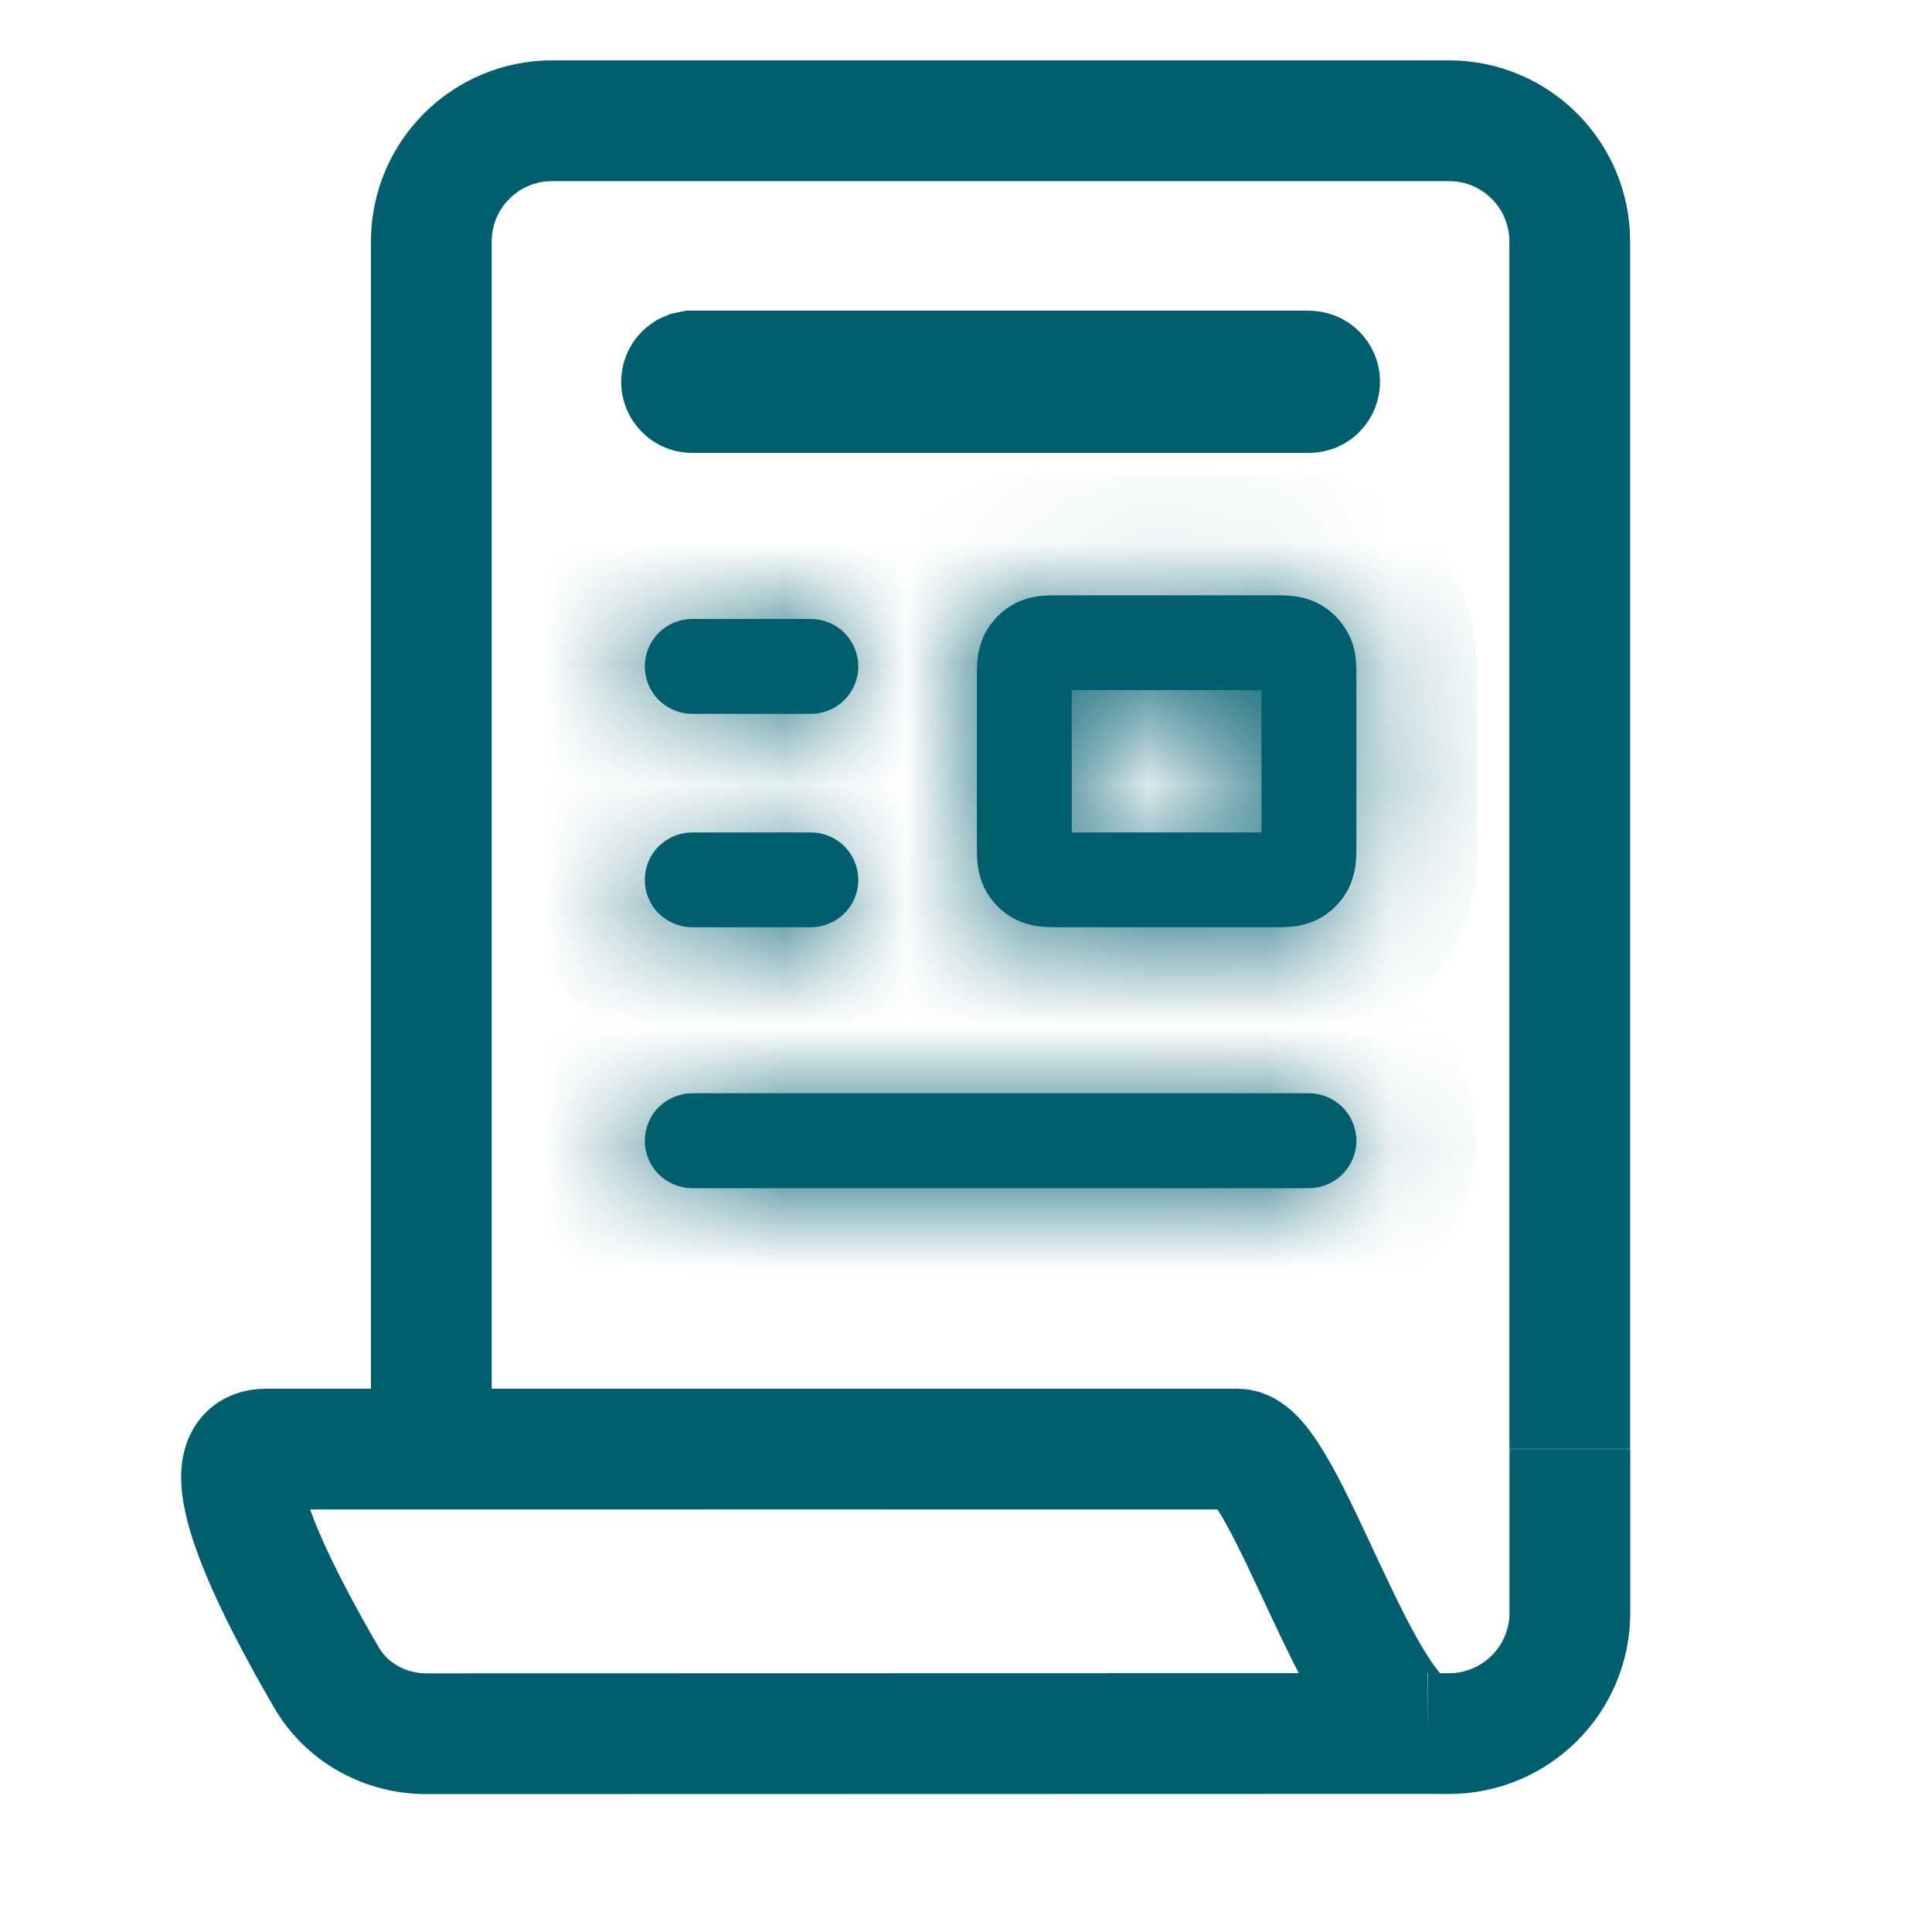 <svg width="16" height="16" viewBox="0 0 16 16" fill="none" xmlns="http://www.w3.org/2000/svg">
<path d="M5.732 3.073H10.84C10.864 3.073 10.887 3.082 10.903 3.099C10.92 3.116 10.929 3.138 10.929 3.162C10.929 3.185 10.92 3.208 10.903 3.225C10.887 3.242 10.864 3.251 10.84 3.251H5.732C5.709 3.251 5.687 3.242 5.67 3.225C5.653 3.208 5.644 3.185 5.644 3.162C5.644 3.138 5.653 3.116 5.67 3.099C5.678 3.091 5.688 3.084 5.698 3.08L5.732 3.073Z" fill="#005E6E" stroke="#005E6E"/>
<mask id="path-2-inside-1_12088_2247" fill="white">
<path d="M8.788 4.93H10.535C10.582 4.93 10.637 4.93 10.687 4.934C10.764 4.94 10.84 4.96 10.911 4.994C11.021 5.051 11.112 5.141 11.168 5.252C11.204 5.321 11.225 5.398 11.229 5.476C11.233 5.525 11.233 5.581 11.233 5.627V6.982C11.233 7.029 11.233 7.084 11.229 7.133C11.223 7.211 11.202 7.288 11.168 7.358C11.112 7.469 11.021 7.559 10.911 7.615C10.84 7.649 10.764 7.669 10.687 7.675C10.637 7.679 10.581 7.679 10.535 7.679H8.788C8.741 7.679 8.686 7.679 8.636 7.675C8.558 7.669 8.482 7.649 8.411 7.615C8.301 7.559 8.211 7.469 8.154 7.358C8.12 7.288 8.1 7.211 8.094 7.133C8.09 7.084 8.09 7.028 8.09 6.982V5.627C8.09 5.58 8.09 5.525 8.094 5.476C8.1 5.398 8.121 5.322 8.154 5.252C8.211 5.141 8.301 5.051 8.411 4.994C8.482 4.96 8.558 4.94 8.636 4.934C8.686 4.93 8.741 4.93 8.788 4.93ZM8.876 5.715V6.894H10.447V5.715H8.876ZM5.34 5.519C5.34 5.415 5.381 5.315 5.455 5.241C5.529 5.167 5.629 5.126 5.733 5.126H6.715C6.819 5.126 6.919 5.167 6.993 5.241C7.066 5.315 7.108 5.415 7.108 5.519C7.108 5.623 7.066 5.723 6.993 5.797C6.919 5.87 6.819 5.912 6.715 5.912H5.733C5.629 5.912 5.529 5.87 5.455 5.797C5.381 5.723 5.34 5.623 5.34 5.519ZM5.733 6.894C5.629 6.894 5.529 6.935 5.455 7.009C5.381 7.082 5.34 7.182 5.34 7.287C5.34 7.391 5.381 7.491 5.455 7.564C5.529 7.638 5.629 7.679 5.733 7.679H6.715C6.819 7.679 6.919 7.638 6.993 7.564C7.066 7.491 7.108 7.391 7.108 7.287C7.108 7.182 7.066 7.082 6.993 7.009C6.919 6.935 6.819 6.894 6.715 6.894H5.733ZM5.34 9.447C5.34 9.343 5.381 9.243 5.455 9.169C5.529 9.096 5.629 9.054 5.733 9.054H10.84C10.944 9.054 11.044 9.096 11.118 9.169C11.191 9.243 11.233 9.343 11.233 9.447C11.233 9.551 11.191 9.651 11.118 9.725C11.044 9.798 10.944 9.84 10.84 9.84H5.733C5.629 9.84 5.529 9.798 5.455 9.725C5.381 9.651 5.34 9.551 5.34 9.447Z"/>
</mask>
<path d="M8.788 4.93H10.535C10.582 4.93 10.637 4.93 10.687 4.934C10.764 4.94 10.84 4.96 10.911 4.994C11.021 5.051 11.112 5.141 11.168 5.252C11.204 5.321 11.225 5.398 11.229 5.476C11.233 5.525 11.233 5.581 11.233 5.627V6.982C11.233 7.029 11.233 7.084 11.229 7.133C11.223 7.211 11.202 7.288 11.168 7.358C11.112 7.469 11.021 7.559 10.911 7.615C10.84 7.649 10.764 7.669 10.687 7.675C10.637 7.679 10.581 7.679 10.535 7.679H8.788C8.741 7.679 8.686 7.679 8.636 7.675C8.558 7.669 8.482 7.649 8.411 7.615C8.301 7.559 8.211 7.469 8.154 7.358C8.12 7.288 8.1 7.211 8.094 7.133C8.09 7.084 8.09 7.028 8.09 6.982V5.627C8.09 5.58 8.09 5.525 8.094 5.476C8.1 5.398 8.121 5.322 8.154 5.252C8.211 5.141 8.301 5.051 8.411 4.994C8.482 4.96 8.558 4.94 8.636 4.934C8.686 4.93 8.741 4.93 8.788 4.93ZM8.876 5.715V6.894H10.447V5.715H8.876ZM5.34 5.519C5.34 5.415 5.381 5.315 5.455 5.241C5.529 5.167 5.629 5.126 5.733 5.126H6.715C6.819 5.126 6.919 5.167 6.993 5.241C7.066 5.315 7.108 5.415 7.108 5.519C7.108 5.623 7.066 5.723 6.993 5.797C6.919 5.87 6.819 5.912 6.715 5.912H5.733C5.629 5.912 5.529 5.87 5.455 5.797C5.381 5.723 5.34 5.623 5.34 5.519ZM5.733 6.894C5.629 6.894 5.529 6.935 5.455 7.009C5.381 7.082 5.34 7.182 5.34 7.287C5.34 7.391 5.381 7.491 5.455 7.564C5.529 7.638 5.629 7.679 5.733 7.679H6.715C6.819 7.679 6.919 7.638 6.993 7.564C7.066 7.491 7.108 7.391 7.108 7.287C7.108 7.182 7.066 7.082 6.993 7.009C6.919 6.935 6.819 6.894 6.715 6.894H5.733ZM5.34 9.447C5.34 9.343 5.381 9.243 5.455 9.169C5.529 9.096 5.629 9.054 5.733 9.054H10.84C10.944 9.054 11.044 9.096 11.118 9.169C11.191 9.243 11.233 9.343 11.233 9.447C11.233 9.551 11.191 9.651 11.118 9.725C11.044 9.798 10.944 9.84 10.84 9.84H5.733C5.629 9.84 5.529 9.798 5.455 9.725C5.381 9.651 5.34 9.551 5.34 9.447Z" fill="#005E6E"/>
<path d="M10.687 4.934L10.607 5.93L10.608 5.931L10.687 4.934ZM10.911 4.994L11.364 4.103L11.355 4.098L11.345 4.093L10.911 4.994ZM11.168 5.252L10.277 5.706L10.28 5.71L11.168 5.252ZM11.229 5.476L10.23 5.527L10.231 5.541L10.232 5.555L11.229 5.476ZM11.229 7.133L10.232 7.054L10.232 7.057L11.229 7.133ZM11.168 7.358L12.058 7.814L12.064 7.803L12.069 7.792L11.168 7.358ZM10.911 7.615L11.345 8.516L11.354 8.511L11.363 8.507L10.911 7.615ZM10.687 7.675L10.608 6.678L10.607 6.679L10.687 7.675ZM8.636 7.675L8.715 6.679L8.713 6.678L8.636 7.675ZM8.411 7.615L7.957 8.506L7.967 8.511L7.977 8.516L8.411 7.615ZM8.154 7.358L7.254 7.792L7.259 7.803L7.264 7.813L8.154 7.358ZM8.094 7.133L9.091 7.057L9.091 7.054L8.094 7.133ZM8.094 5.476L9.091 5.555L9.091 5.554L8.094 5.476ZM8.154 5.252L7.263 4.799L7.258 4.808L7.254 4.817L8.154 5.252ZM8.411 4.994L7.977 4.093L7.966 4.098L7.956 4.104L8.411 4.994ZM8.636 4.934L8.713 5.931L8.715 5.93L8.636 4.934ZM8.876 5.715V4.715H7.876V5.715H8.876ZM8.876 6.894H7.876V7.894H8.876V6.894ZM10.447 6.894V7.894H11.447V6.894H10.447ZM10.447 5.715H11.447V4.715H10.447V5.715ZM8.788 4.93V5.93H10.535V4.93V3.93H8.788V4.93ZM10.535 4.93V5.93C10.56 5.93 10.576 5.93 10.591 5.93C10.606 5.93 10.61 5.931 10.607 5.93L10.687 4.934L10.766 3.937C10.67 3.929 10.574 3.93 10.535 3.93V4.93ZM10.687 4.934L10.608 5.931C10.562 5.927 10.518 5.915 10.476 5.895L10.911 4.994L11.345 4.093C11.163 4.006 10.966 3.952 10.765 3.937L10.687 4.934ZM10.911 4.994L10.457 5.885C10.379 5.846 10.317 5.783 10.277 5.706L11.168 5.252L12.059 4.798C11.907 4.499 11.664 4.255 11.364 4.103L10.911 4.994ZM11.168 5.252L10.28 5.71C10.25 5.653 10.233 5.591 10.23 5.527L11.229 5.476L12.227 5.424C12.216 5.204 12.158 4.989 12.057 4.793L11.168 5.252ZM11.229 5.476L10.232 5.555C10.232 5.552 10.232 5.556 10.232 5.572C10.233 5.587 10.233 5.603 10.233 5.627H11.233H12.233C12.233 5.589 12.233 5.493 12.226 5.397L11.229 5.476ZM11.233 5.627H10.233V6.982H11.233H12.233V5.627H11.233ZM11.233 6.982H10.233C10.233 7.007 10.233 7.023 10.232 7.038C10.232 7.052 10.232 7.057 10.232 7.054L11.229 7.133L12.226 7.212C12.233 7.116 12.233 7.021 12.233 6.982H11.233ZM11.229 7.133L10.232 7.057C10.235 7.01 10.247 6.965 10.268 6.924L11.168 7.358L12.069 7.792C12.157 7.61 12.21 7.412 12.226 7.21L11.229 7.133ZM11.168 7.358L10.278 6.902C10.318 6.825 10.38 6.763 10.458 6.723L10.911 7.615L11.363 8.507C11.662 8.355 11.906 8.112 12.058 7.814L11.168 7.358ZM10.911 7.615L10.476 6.714C10.518 6.694 10.562 6.682 10.608 6.678L10.687 7.675L10.765 8.672C10.966 8.657 11.163 8.603 11.345 8.516L10.911 7.615ZM10.687 7.675L10.607 6.679C10.61 6.678 10.606 6.679 10.591 6.679C10.576 6.679 10.559 6.679 10.535 6.679V7.679V8.679C10.573 8.679 10.67 8.68 10.766 8.672L10.687 7.675ZM10.535 7.679V6.679H8.788V7.679V8.679H10.535V7.679ZM8.788 7.679V6.679C8.763 6.679 8.747 6.679 8.732 6.679C8.717 6.679 8.713 6.678 8.715 6.679L8.636 7.675L8.557 8.672C8.653 8.68 8.749 8.679 8.788 8.679V7.679ZM8.636 7.675L8.713 6.678C8.759 6.682 8.804 6.694 8.846 6.714L8.411 7.615L7.977 8.516C8.16 8.604 8.357 8.657 8.559 8.672L8.636 7.675ZM8.411 7.615L8.866 6.724C8.943 6.764 9.006 6.826 9.045 6.903L8.154 7.358L7.264 7.813C7.416 8.111 7.658 8.353 7.957 8.506L8.411 7.615ZM8.154 7.358L9.055 6.924C9.075 6.965 9.087 7.01 9.091 7.057L8.094 7.133L7.097 7.21C7.112 7.412 7.166 7.61 7.254 7.792L8.154 7.358ZM8.094 7.133L9.091 7.054C9.091 7.057 9.091 7.053 9.09 7.037C9.09 7.022 9.09 7.006 9.09 6.982H8.09H7.09C7.09 7.02 7.089 7.116 7.097 7.212L8.094 7.133ZM8.09 6.982H9.09V5.627H8.09H7.09V6.982H8.09ZM8.09 5.627H9.09C9.09 5.602 9.09 5.586 9.09 5.571C9.091 5.557 9.091 5.552 9.091 5.555L8.094 5.476L7.097 5.397C7.089 5.493 7.09 5.588 7.09 5.627H8.09ZM8.094 5.476L9.091 5.554C9.087 5.6 9.075 5.645 9.055 5.686L8.154 5.252L7.254 4.817C7.166 4.999 7.113 5.196 7.097 5.397L8.094 5.476ZM8.154 5.252L9.046 5.705C9.007 5.782 8.944 5.845 8.867 5.884L8.411 4.994L7.956 4.104C7.657 4.257 7.415 4.5 7.263 4.799L8.154 5.252ZM8.411 4.994L8.846 5.895C8.804 5.915 8.759 5.927 8.713 5.931L8.636 4.934L8.559 3.937C8.357 3.952 8.16 4.005 7.977 4.093L8.411 4.994ZM8.636 4.934L8.715 5.93C8.712 5.931 8.717 5.93 8.732 5.93C8.747 5.93 8.763 5.93 8.788 5.93V4.93V3.93C8.75 3.93 8.653 3.929 8.557 3.937L8.636 4.934ZM8.876 5.715H7.876V6.894H8.876H9.876V5.715H8.876ZM8.876 6.894V7.894H10.447V6.894V5.894H8.876V6.894ZM10.447 6.894H11.447V5.715H10.447H9.447V6.894H10.447ZM10.447 5.715V4.715H8.876V5.715V6.715H10.447V5.715ZM5.34 5.519H6.34C6.34 5.68 6.276 5.834 6.162 5.948L5.455 5.241L4.748 4.534C4.487 4.795 4.34 5.149 4.34 5.519H5.34ZM5.455 5.241L6.162 5.948C6.048 6.062 5.894 6.126 5.733 6.126V5.126V4.126C5.364 4.126 5.009 4.273 4.748 4.534L5.455 5.241ZM5.733 5.126V6.126H6.715V5.126V4.126H5.733V5.126ZM6.715 5.126V6.126C6.554 6.126 6.4 6.062 6.286 5.948L6.993 5.241L7.7 4.534C7.439 4.273 7.084 4.126 6.715 4.126V5.126ZM6.993 5.241L6.286 5.948C6.172 5.834 6.108 5.68 6.108 5.519H7.108H8.108C8.108 5.149 7.961 4.795 7.7 4.534L6.993 5.241ZM7.108 5.519H6.108C6.108 5.358 6.172 5.203 6.286 5.09L6.993 5.797L7.7 6.504C7.961 6.243 8.108 5.888 8.108 5.519H7.108ZM6.993 5.797L6.286 5.09C6.4 4.976 6.554 4.912 6.715 4.912V5.912V6.912C7.084 6.912 7.439 6.765 7.7 6.504L6.993 5.797ZM6.715 5.912V4.912H5.733V5.912V6.912H6.715V5.912ZM5.733 5.912V4.912C5.894 4.912 6.048 4.976 6.162 5.09L5.455 5.797L4.748 6.504C5.009 6.765 5.364 6.912 5.733 6.912V5.912ZM5.455 5.797L6.162 5.09C6.276 5.203 6.34 5.358 6.34 5.519H5.34H4.34C4.34 5.888 4.487 6.243 4.748 6.504L5.455 5.797ZM5.733 6.894V5.894C5.364 5.894 5.009 6.04 4.748 6.302L5.455 7.009L6.162 7.716C6.048 7.83 5.894 7.894 5.733 7.894V6.894ZM5.455 7.009L4.748 6.302C4.487 6.563 4.34 6.917 4.34 7.287H5.34H6.34C6.34 7.448 6.276 7.602 6.162 7.716L5.455 7.009ZM5.34 7.287H4.34C4.34 7.656 4.487 8.01 4.748 8.271L5.455 7.564L6.162 6.857C6.276 6.971 6.34 7.125 6.34 7.287H5.34ZM5.455 7.564L4.748 8.271C5.009 8.533 5.364 8.679 5.733 8.679V7.679V6.679C5.894 6.679 6.048 6.743 6.162 6.857L5.455 7.564ZM5.733 7.679V8.679H6.715V7.679V6.679H5.733V7.679ZM6.715 7.679V8.679C7.084 8.679 7.439 8.533 7.7 8.271L6.993 7.564L6.286 6.857C6.4 6.743 6.554 6.679 6.715 6.679V7.679ZM6.993 7.564L7.7 8.271C7.961 8.01 8.108 7.656 8.108 7.287H7.108H6.108C6.108 7.125 6.172 6.971 6.286 6.857L6.993 7.564ZM7.108 7.287H8.108C8.108 6.917 7.961 6.563 7.7 6.302L6.993 7.009L6.286 7.716C6.172 7.602 6.108 7.448 6.108 7.287H7.108ZM6.993 7.009L7.7 6.302C7.439 6.04 7.084 5.894 6.715 5.894V6.894V7.894C6.554 7.894 6.4 7.83 6.286 7.716L6.993 7.009ZM6.715 6.894V5.894H5.733V6.894V7.894H6.715V6.894ZM5.34 9.447H6.34C6.34 9.608 6.276 9.762 6.162 9.876L5.455 9.169L4.748 8.462C4.487 8.723 4.34 9.078 4.34 9.447H5.34ZM5.455 9.169L6.162 9.876C6.048 9.99 5.894 10.054 5.733 10.054V9.054V8.054C5.364 8.054 5.009 8.201 4.748 8.462L5.455 9.169ZM5.733 9.054V10.054H10.84V9.054V8.054H5.733V9.054ZM10.84 9.054V10.054C10.679 10.054 10.524 9.99 10.411 9.876L11.118 9.169L11.825 8.462C11.563 8.201 11.209 8.054 10.84 8.054V9.054ZM11.118 9.169L10.411 9.876C10.297 9.762 10.233 9.608 10.233 9.447H11.233H12.233C12.233 9.078 12.086 8.723 11.825 8.462L11.118 9.169ZM11.233 9.447H10.233C10.233 9.286 10.297 9.131 10.411 9.018L11.118 9.725L11.825 10.432C12.086 10.171 12.233 9.816 12.233 9.447H11.233ZM11.118 9.725L10.411 9.018C10.524 8.904 10.679 8.84 10.84 8.84V9.84V10.84C11.209 10.84 11.563 10.693 11.825 10.432L11.118 9.725ZM10.84 9.84V8.84H5.733V9.84V10.84H10.84V9.84ZM5.733 9.84V8.84C5.894 8.84 6.048 8.904 6.162 9.018L5.455 9.725L4.748 10.432C5.009 10.693 5.364 10.84 5.733 10.84V9.84ZM5.455 9.725L6.162 9.018C6.276 9.131 6.34 9.286 6.34 9.447H5.34H4.34C4.34 9.816 4.487 10.171 4.748 10.432L5.455 9.725Z" fill="#005E6E" mask="url(#path-2-inside-1_12088_2247)"/>
<path d="M13.001 12.001V13.357C13.001 13.909 12.552 14.357 11.999 14.357L11.822 14.356M11.822 14.356C11.284 14.356 10.643 12.002 10.251 12.001C9.858 12 3.773 12.001 2.201 12.001C1.675 12.001 2.303 13.206 2.704 13.893C2.875 14.186 3.192 14.358 3.532 14.358L11.822 14.356Z" stroke="#005E6E"/>
<path d="M3.572 11.999V2C3.572 1.448 4.02 1 4.572 1H12C12.553 1 13 1.448 13 2V11.999" stroke="#005E6E"/>
</svg>
